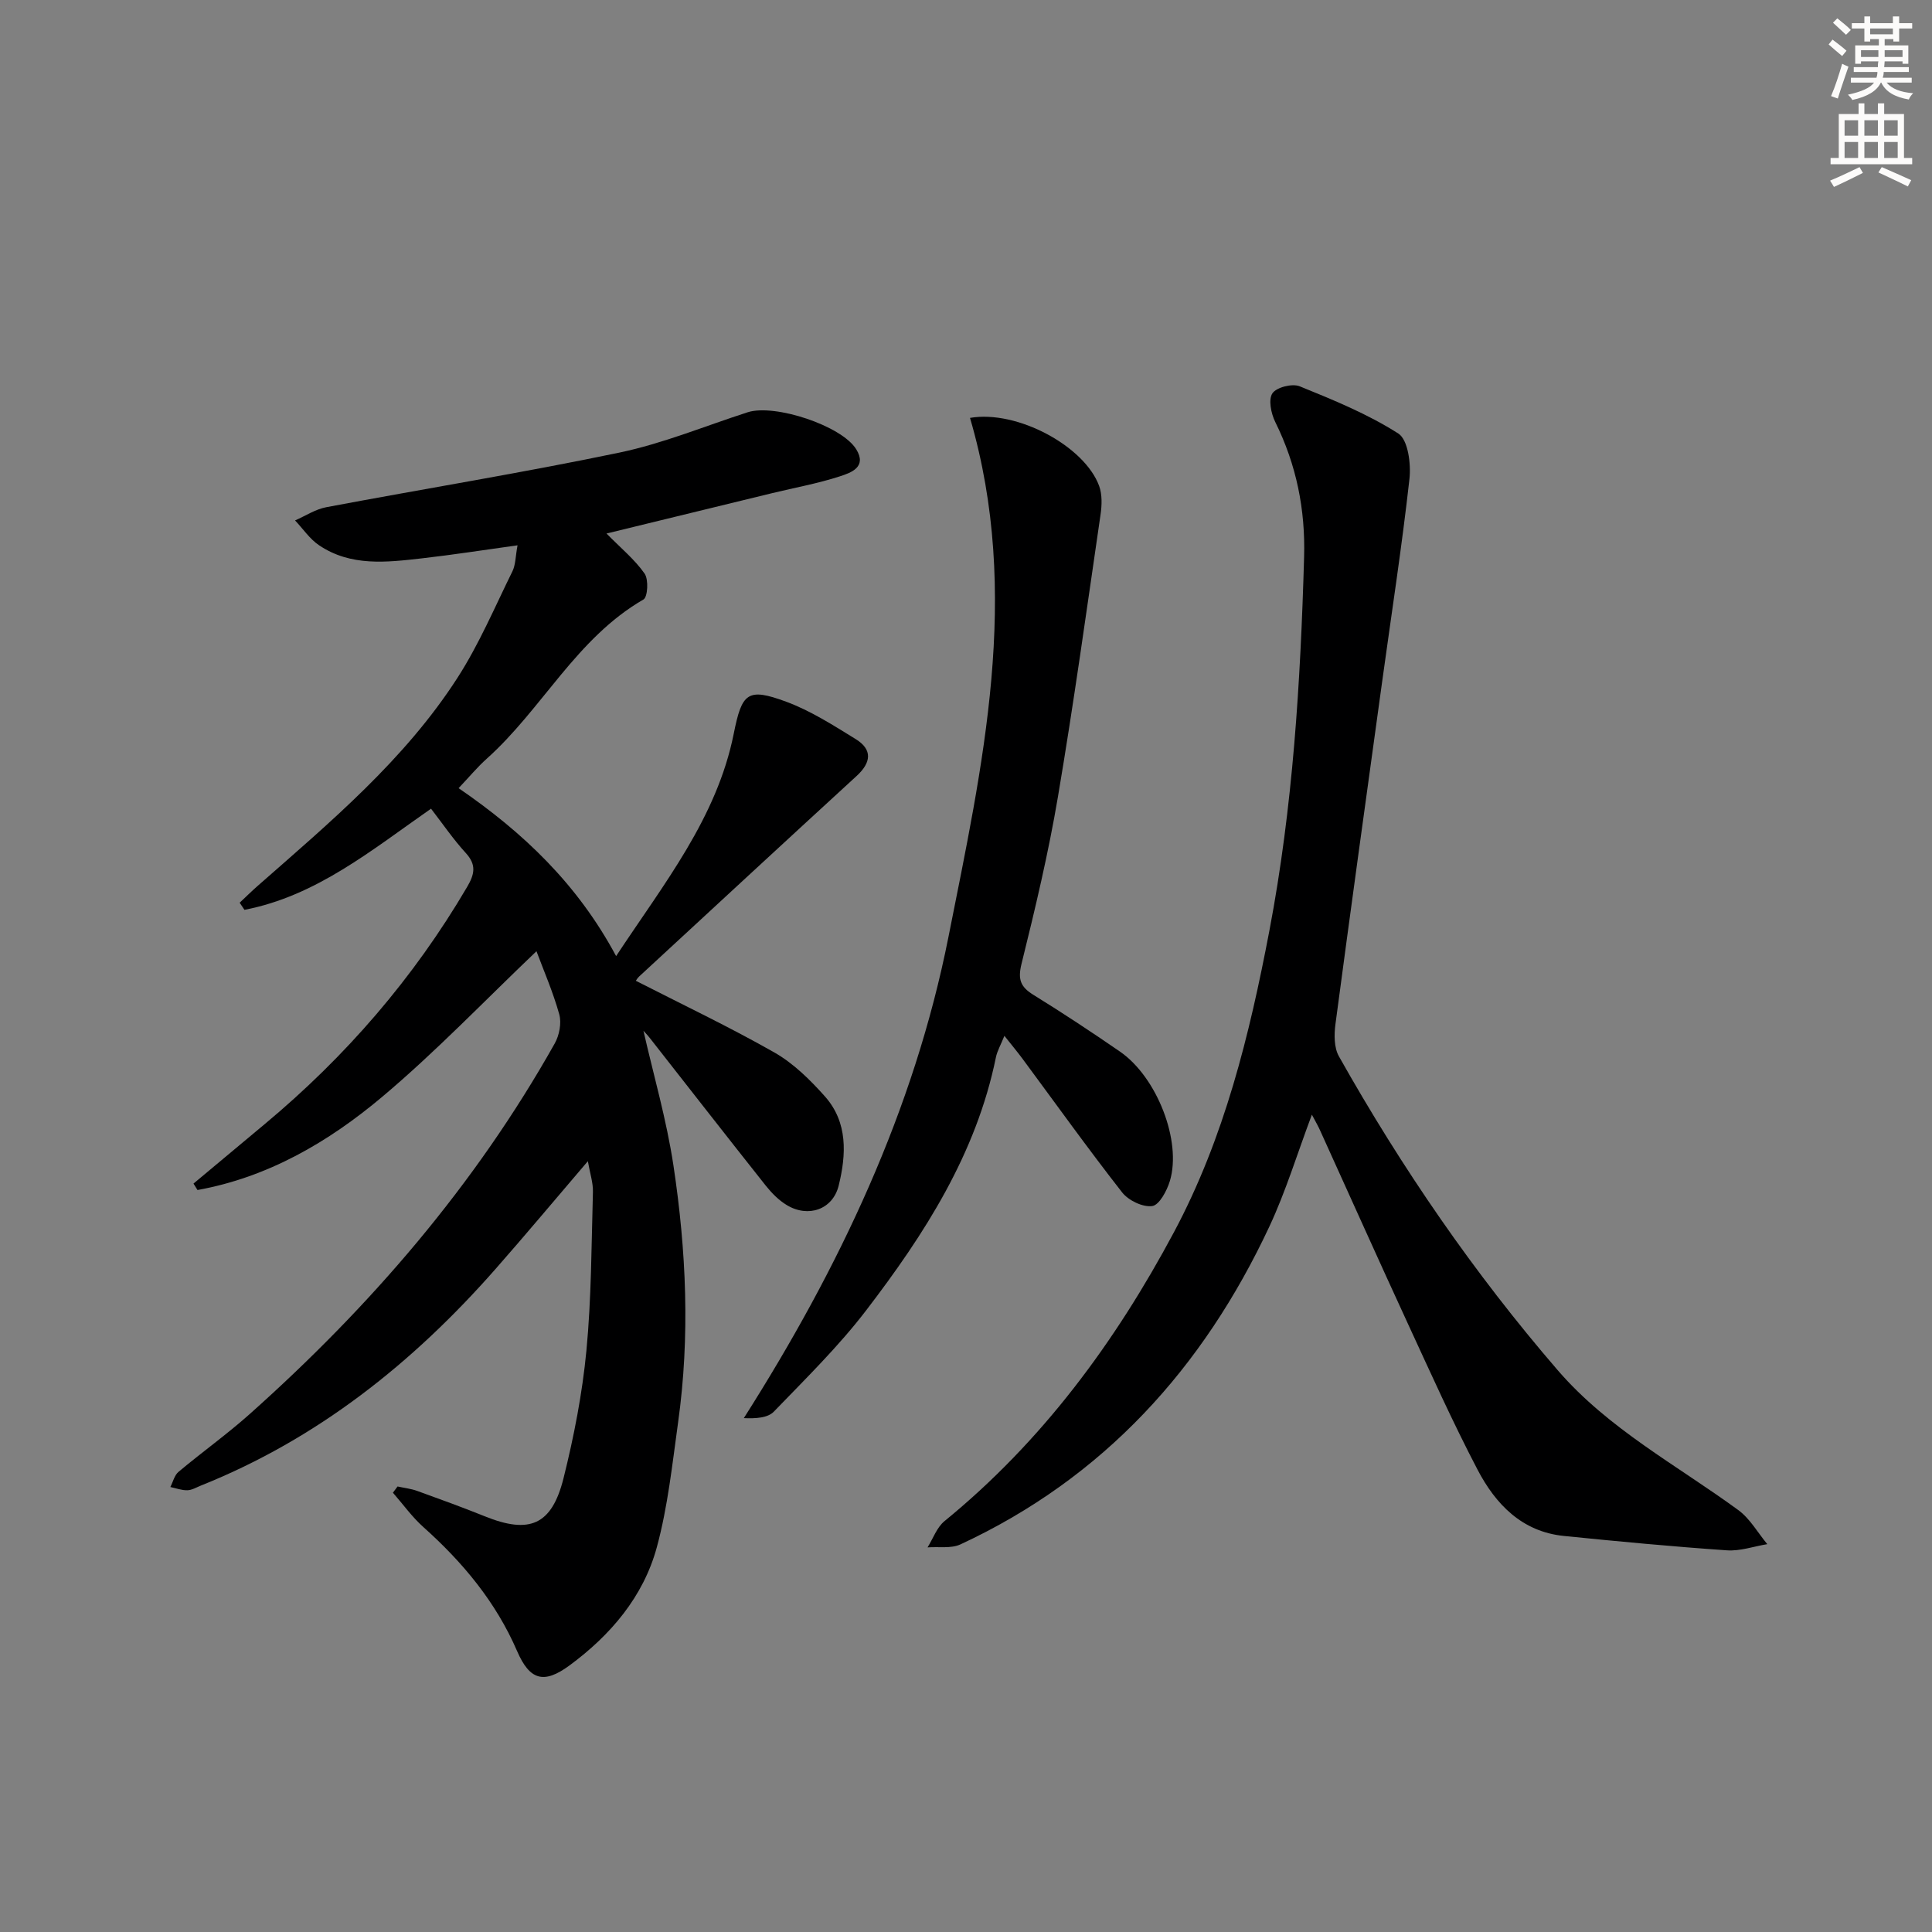 <svg enable-background="new 0 0 400 400" viewBox="0 0 400 400" xmlns="http://www.w3.org/2000/svg"><rect x="0" y="0" width="400" height="400" fill="#808080" stroke="none"/><g fill="#000001"><path d="m125.57 110.46c3 3.05 5.86 5.39 7.89 8.3.85 1.22.65 4.85-.24 5.36-13.88 8.01-20.94 22.65-32.42 32.94-1.96 1.75-3.65 3.8-5.85 6.12 13.35 9.15 24.6 19.82 32.61 34.77 9.96-15.1 20.86-28.6 24.36-46.08 1.69-8.43 2.83-9.55 10.85-6.59 5.06 1.87 9.75 4.88 14.39 7.74 3.55 2.19 3.2 4.88.19 7.64-15.04 13.79-30.02 27.66-45.02 41.51-.35.32-.59.76-.69.89 9.61 4.91 19.34 9.53 28.68 14.84 3.95 2.25 7.41 5.66 10.47 9.1 4.78 5.37 4.43 12.06 2.85 18.47-1.23 4.97-6.31 6.7-10.73 4.04-1.67-1-3.14-2.5-4.37-4.04-8.07-10.17-16.04-20.41-24.05-30.62-.46-.59-1-1.13-1.27-1.44 2.1 9.22 4.79 18.46 6.21 27.9 2.66 17.62 3.45 35.39.97 53.13-1.21 8.69-2.13 17.51-4.42 25.93-2.79 10.24-9.59 18.19-18.07 24.44-5.3 3.9-8.23 3.09-10.85-2.97-4.4-10.18-11.24-18.37-19.4-25.67-2.35-2.1-4.22-4.73-6.31-7.12.32-.43.64-.86.96-1.29 1.36.3 2.77.45 4.07.92 4.68 1.69 9.36 3.39 13.98 5.25 9.26 3.74 13.88 1.86 16.32-7.91 2.16-8.66 3.88-17.51 4.73-26.38 1.04-10.91 1.04-21.91 1.35-32.88.05-1.89-.61-3.81-1.05-6.35-6.66 7.79-12.82 15.16-19.16 22.37-17.04 19.37-36.77 35.11-60.95 44.79-.93.37-1.87.95-2.81.97-1.17.03-2.34-.42-3.52-.67.55-1.06.84-2.43 1.69-3.14 4.84-4.06 10.01-7.75 14.72-11.95 25.02-22.3 46.69-47.41 63.17-76.74.95-1.69 1.44-4.22.94-6.03-1.31-4.7-3.29-9.22-4.72-13.07-10.78 10.27-20.87 20.84-31.99 30.19-11.11 9.34-23.65 16.63-38.19 19.25-.28-.44-.55-.89-.83-1.33 4.91-4.11 9.82-8.22 14.74-12.31 16.78-13.98 30.85-30.25 41.92-49.12 1.54-2.63 1.96-4.57-.29-7.02-2.56-2.8-4.72-5.97-7.19-9.17-12.28 8.55-23.77 18.09-38.63 20.94-.33-.49-.66-.98-.99-1.47 1.24-1.16 2.44-2.36 3.72-3.48 15.01-13.19 30.42-26.08 41.37-43.08 4.46-6.92 7.72-14.63 11.38-22.05.67-1.37.63-3.09 1.06-5.39-7.09.98-13.43 1.98-19.81 2.7-7.29.83-14.7 1.72-21.27-2.7-1.94-1.3-3.33-3.41-4.98-5.15 2.15-.94 4.22-2.32 6.47-2.74 20.21-3.81 40.53-7.1 60.66-11.3 9.04-1.89 17.72-5.5 26.56-8.35 5.6-1.81 19.47 2.77 22.49 7.65 2.29 3.71-1.11 4.87-3.38 5.61-4.55 1.48-9.31 2.34-13.98 3.47-11.26 2.76-22.48 5.49-34.34 8.37z"/><path d="m271.61 230.78c-3.04 8.09-5.39 15.87-8.8 23.16-13.7 29.27-34.29 52.03-63.96 65.81-1.95.9-4.53.44-6.81.62 1.15-1.84 1.92-4.14 3.51-5.44 20.2-16.49 35.33-37.02 47.5-59.81 10.44-19.55 15.65-40.83 19.77-62.47 4.86-25.57 6.44-51.39 7.18-77.33.28-9.86-1.6-19.12-5.98-27.97-.86-1.74-1.45-4.63-.58-5.92.85-1.25 4.11-2.08 5.65-1.45 7 2.84 14.1 5.74 20.42 9.78 2.01 1.29 2.65 6.29 2.3 9.41-1.56 13.99-3.72 27.92-5.64 41.88-3.26 23.66-6.54 47.32-9.68 70.99-.29 2.17-.3 4.85.71 6.65 13.01 23.12 27.97 44.91 45.32 65.01 10.5 12.16 24.65 19.64 37.38 28.95 2.42 1.77 4.02 4.67 6 7.05-2.79.46-5.62 1.47-8.36 1.28-11.27-.78-22.53-1.84-33.77-2.98-8.68-.88-14.12-6.58-17.85-13.7-5.15-9.85-9.71-20.01-14.37-30.11-6.13-13.28-12.1-26.64-18.15-39.95-.45-1.04-1.02-2.01-1.79-3.46z"/><path d="m200.83 86.52c9.77-1.69 23.74 5.88 26.74 14.1.64 1.77.57 3.96.29 5.89-2.85 19.53-5.55 39.09-8.84 58.54-1.96 11.59-4.69 23.06-7.52 34.48-.8 3.22-.24 4.78 2.45 6.44 6.08 3.76 12.05 7.7 17.94 11.76 7.65 5.28 12.81 18.53 10.32 26.78-.61 2.02-2.19 4.98-3.65 5.19-1.95.28-4.93-1.16-6.23-2.82-7.07-9.04-13.76-18.39-20.59-27.62-1.07-1.45-2.23-2.83-3.79-4.8-.76 1.89-1.49 3.13-1.76 4.46-4.07 19.96-14.77 36.58-26.84 52.35-5.73 7.49-12.56 14.18-19.13 20.99-1.25 1.29-3.66 1.46-6.22 1.35 19.79-31.14 35.25-63.77 42.37-99.64 7.03-35.42 15.15-70.98 4.46-107.45z"/></g><path d="m378.6 9.2.8-1c.9.7 1.9 1.4 2.9 2.3l-.9 1.1c-1.1-.9-2-1.7-2.8-2.4zm.5 10.7c.9-2.1 1.6-4.3 2.3-6.7.4.2.8.4 1.3.6-.7 2.1-1.5 4.3-2.2 6.6zm.4-15.2.9-.9c1 .8 2 1.6 2.8 2.4l-1 1c-1-.9-1.9-1.8-2.7-2.5zm12.5-1.3h1.2v1.4h2.7v1.1h-2.7v2.7h-1.2v-.5h-1.8v1.3h4.9v3.8h-1.2v-.5h-3.7c0 .4-.1.9-.1 1.2h5.1v1h-5.2c0 .5-.1.9-.2 1.2h6v1h-5.2c1.1 1.3 2.9 2 5.5 2.2-.4.4-.7.8-.9 1.3-2.9-.5-4.8-1.6-5.7-3.5h-.1c-.8 1.7-2.7 2.9-5.9 3.6-.2-.4-.6-.8-.9-1.1 2.8-.6 4.6-1.4 5.4-2.5h-4.8v-1h5.3c.1-.3.2-.7.2-1.2h-4.9v-1h5c0-.4 0-.8.1-1.2h-3.6v.5h-1.2v-3.8h4.9v-1.3h-1.8v.5h-1.2v-2.7h-2.6v-1.1h2.6v-1.4h1.2v1.4h4.7v-1.4zm-6.7 8.4h3.6c0-.4 0-.9 0-1.4h-3.6zm1.9-4.7h4.7v-1.2h-4.7zm6.7 3.3h-3.7v1.4h3.7z" fill="#fcfbfa"/><path d="m384.7 21.4h1.3v2.2h2.8v-2.2h1.3v2.2h4.1v9.1h1.7v1.3h-16.9v-1.3h1.7v-9.1h4.1v-2.2zm.3 13.2.7 1.2c-1.8.9-3.8 1.9-6 2.9-.2-.4-.5-.8-.8-1.3 2.4-1 4.4-2 6.1-2.8zm-3.1-6.5h2.8v-3.2h-2.8zm0 4.6h2.8v-3.3h-2.8zm4.1-4.6h2.8v-3.2h-2.8zm0 4.6h2.8v-3.3h-2.8zm3.6 1.9c2.1.9 4.1 1.8 6.1 2.7l-.7 1.3c-2.2-1.1-4.2-2-6.1-2.9zm3.3-9.7h-2.8v3.2h2.8zm-2.8 7.8h2.8v-3.3h-2.8z" fill="#fcfbfa"/></svg>
